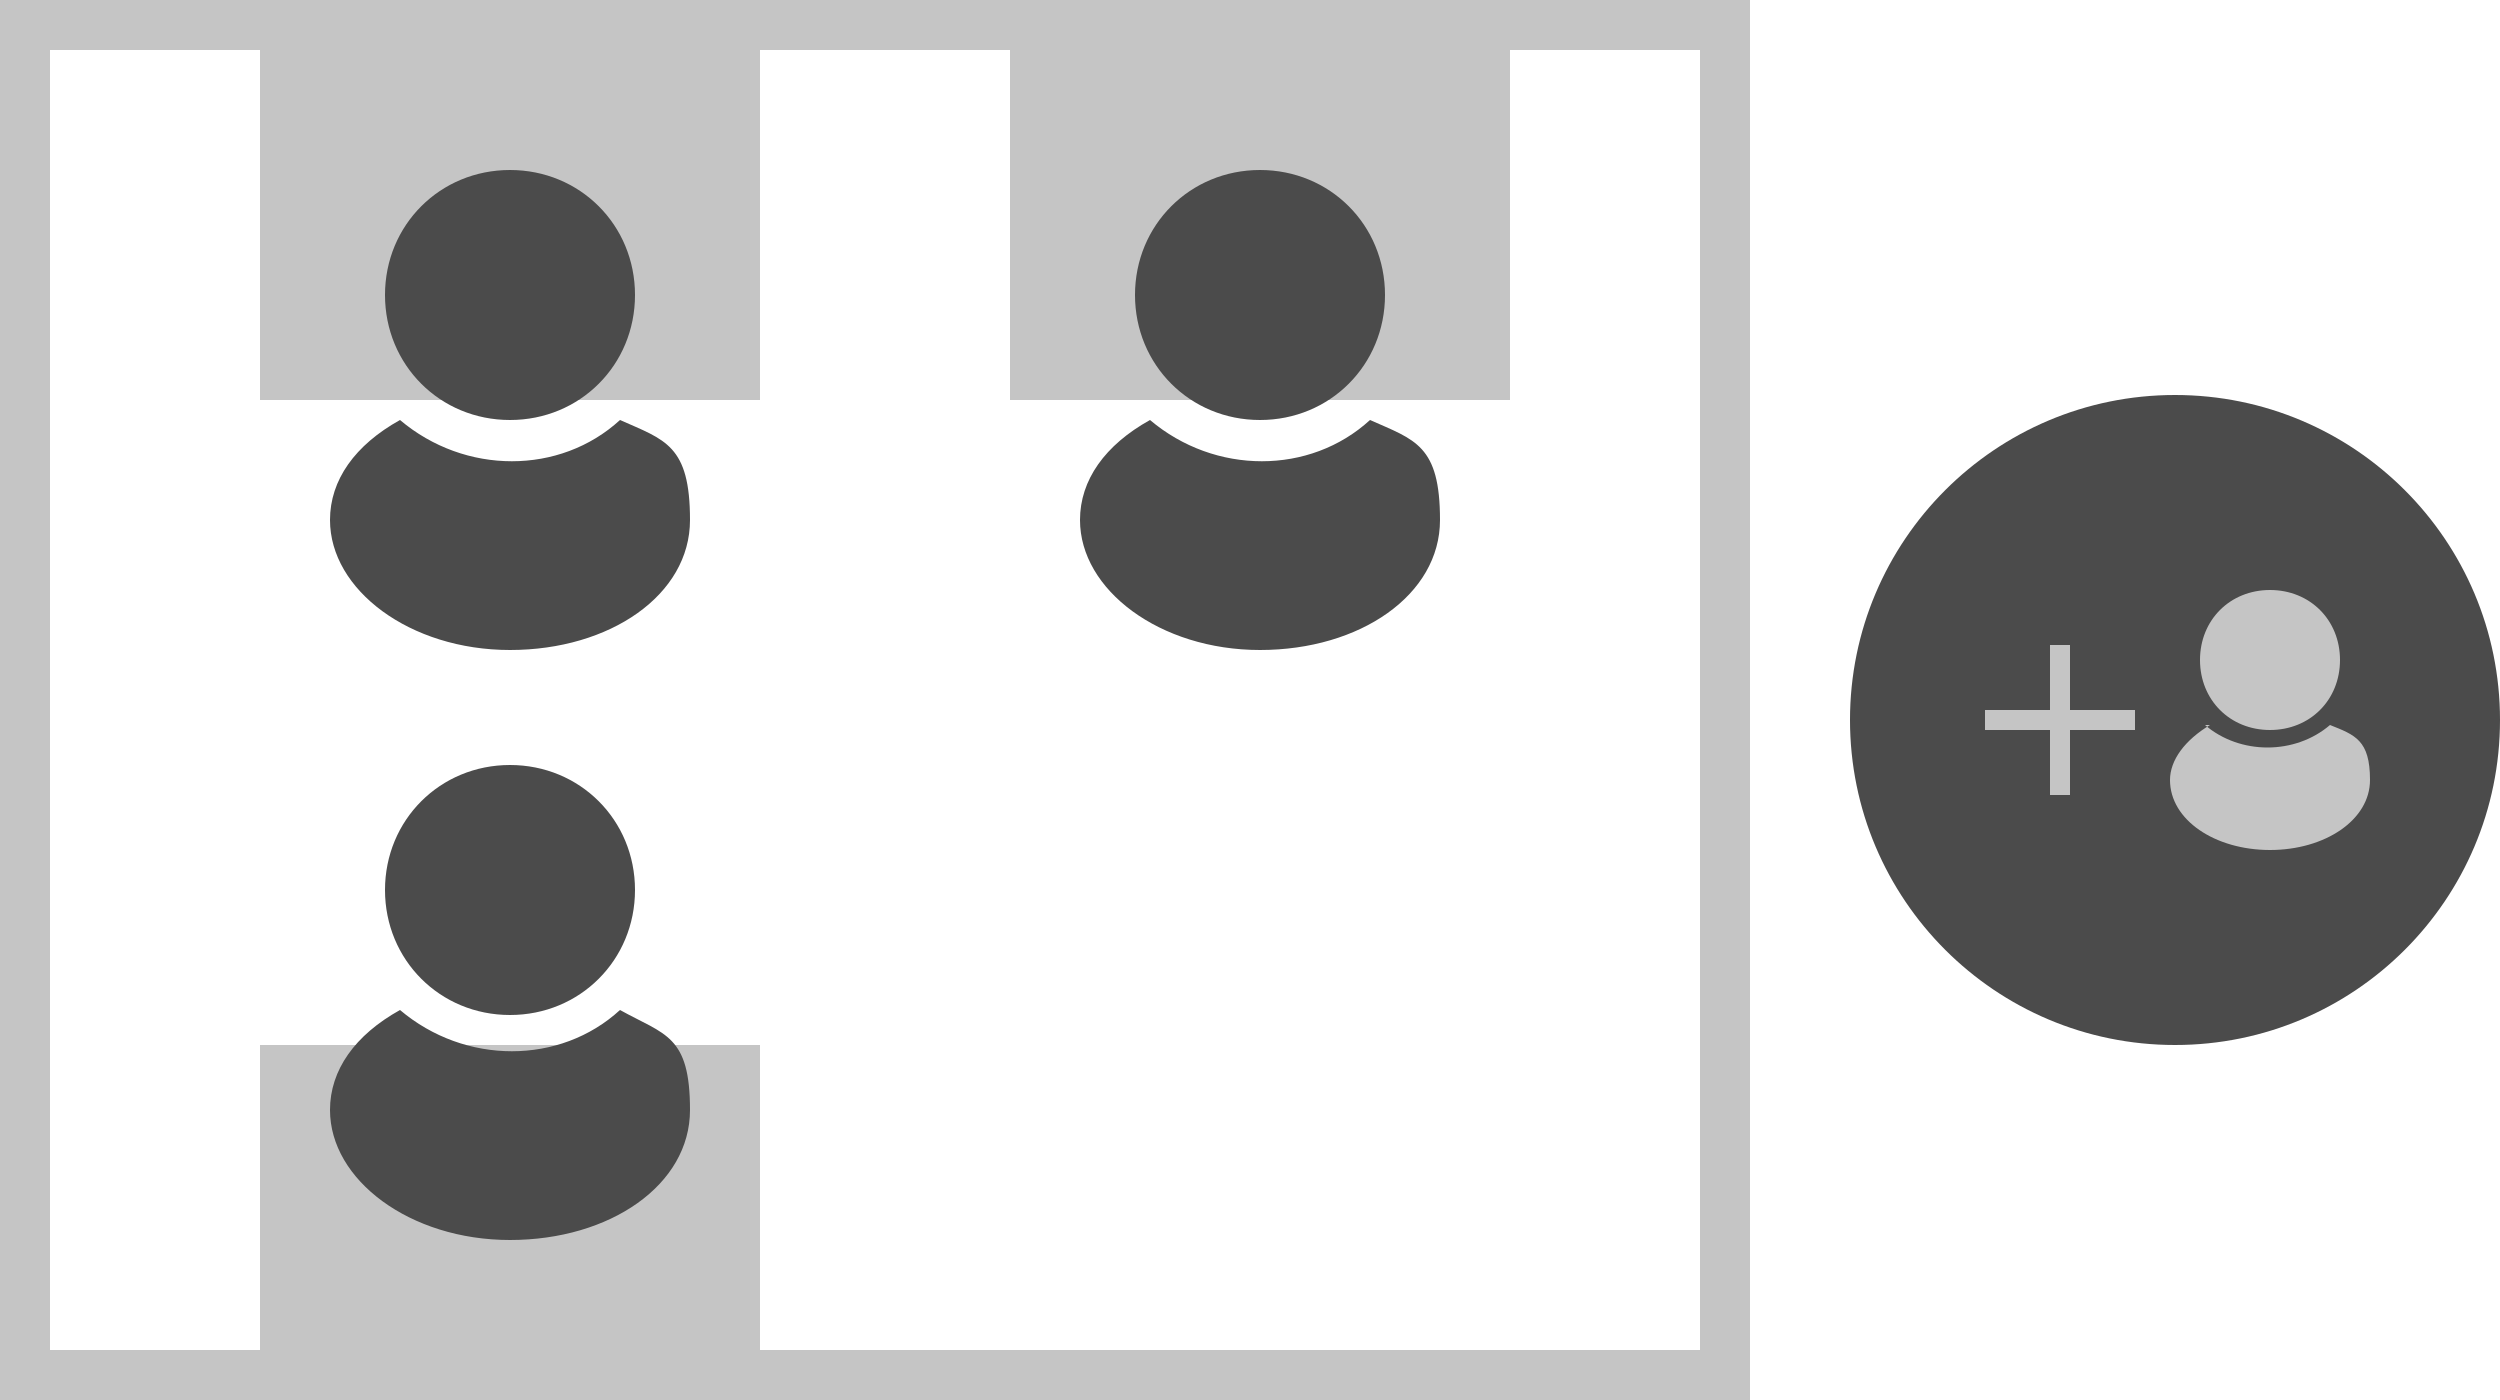 <?xml version="1.0" encoding="UTF-8"?>
<svg xmlns="http://www.w3.org/2000/svg" version="1.1" viewBox="0 0 50 28">
  <defs>
    <style>
      .cls-1, .cls-2 {
        fill: none;
        stroke: #c5c5c5;
        stroke-miterlimit: 10;
      }

      .cls-3 {
        fill: #c5c5c5;
      }

      .cls-2 {
        stroke-width: .4px;
      }

      .cls-4 {
        fill: #4b4b4b;
      }
    </style>
  </defs>
  <!-- Generator: Adobe Illustrator 28.7.1, SVG Export Plug-In . SVG Version: 1.2.0 Build 142)  -->
  <g>
    <g id="_レイヤー_1" data-name="レイヤー_1">
      <g id="a">
        <circle class="cls-4" cx="43.5" cy="14.4" r="6.5"/>
        <line class="cls-2" x1="39.7" y1="14.4" x2="42.7" y2="14.4"/>
        <line class="cls-2" x1="41.2" y1="12.9" x2="41.2" y2="15.9"/>
        <path class="cls-3" d="M45.4,11.8c-.8,0-1.4.6-1.4,1.4s.6,1.4,1.4,1.4,1.4-.6,1.4-1.4h0c0-.8-.6-1.4-1.4-1.4ZM44.2,14.5c-.5.3-.8.7-.8,1.1,0,.8.9,1.4,2,1.4s2-.6,2-1.4-.3-.9-.8-1.1c-.7.6-1.8.6-2.5,0h0Z"/>
      </g>
      <g id="b">
        <rect class="cls-1" x=".5" y=".5" width="34" height="27"/>
        <rect class="cls-3" x="5.2" y="1" width="10" height="7"/>
        <path class="cls-4" d="M10.2,3.4c-1.4,0-2.5,1.1-2.5,2.5s1.1,2.5,2.5,2.5,2.5-1.1,2.5-2.5h0c0-1.4-1.1-2.5-2.5-2.5ZM8,8.4c-.9.5-1.4,1.2-1.4,2,0,1.4,1.6,2.6,3.6,2.6s3.6-1.1,3.6-2.6-.5-1.6-1.4-2c-1.2,1.1-3.1,1.1-4.4,0h0Z"/>
        <rect class="cls-3" x="20.2" y="1" width="10" height="7"/>
        <path class="cls-4" d="M25.2,3.4c-1.4,0-2.5,1.1-2.5,2.5s1.1,2.5,2.5,2.5,2.5-1.1,2.5-2.5h0c0-1.4-1.1-2.5-2.5-2.5ZM23,8.4c-.9.5-1.4,1.2-1.4,2,0,1.4,1.6,2.6,3.6,2.6s3.6-1.1,3.6-2.6-.5-1.6-1.4-2c-1.2,1.1-3.1,1.1-4.4,0h0Z"/>
        <rect class="cls-3" x="5.2" y="20.9" width="10" height="7"/>
        <path class="cls-4" d="M10.2,15.3c-1.4,0-2.5,1.1-2.5,2.5s1.1,2.5,2.5,2.5,2.5-1.1,2.5-2.5h0c0-1.4-1.1-2.5-2.5-2.5ZM8,20.2c-.9.5-1.4,1.2-1.4,2,0,1.4,1.6,2.6,3.6,2.6s3.6-1.1,3.6-2.6-.5-1.5-1.4-2c-1.2,1.1-3.1,1.1-4.4,0h0Z"/>
      </g>
    </g>
  </g>
</svg>